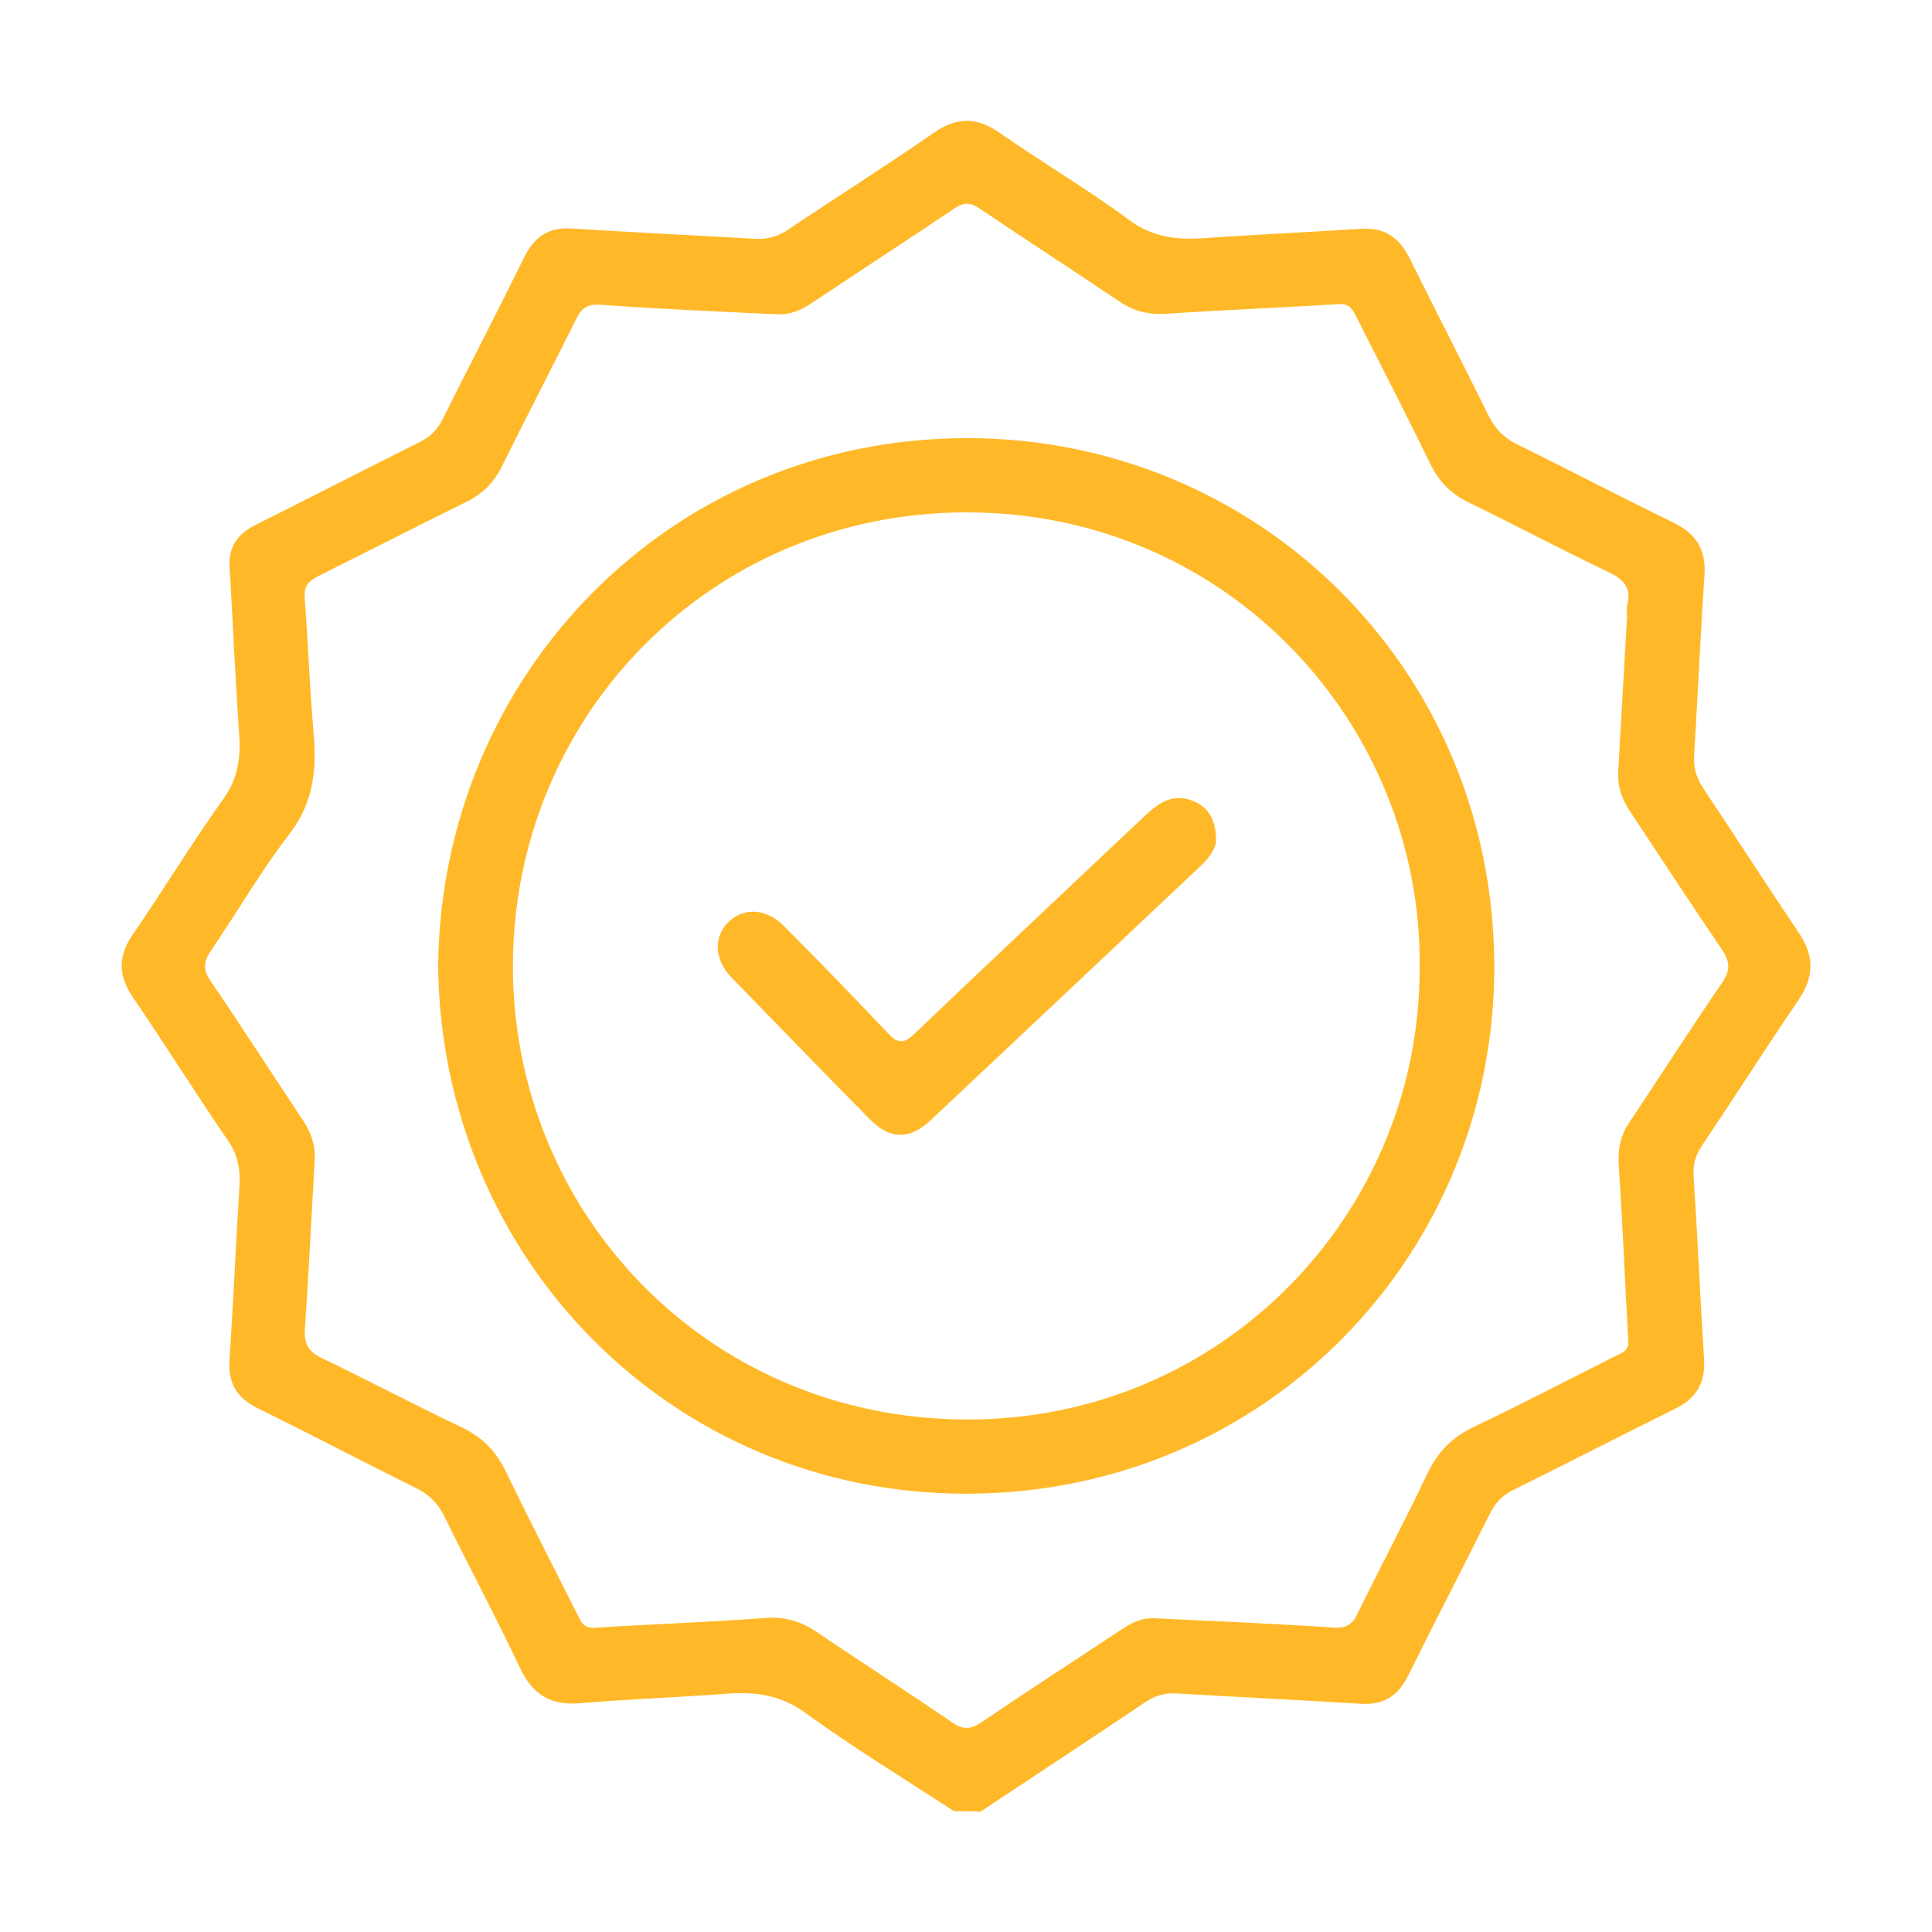 <?xml version="1.0" encoding="utf-8"?>
<!-- Generator: Adobe Illustrator 26.1.0, SVG Export Plug-In . SVG Version: 6.00 Build 0)  -->
<svg version="1.1" id="Layer_1" xmlns="http://www.w3.org/2000/svg" xmlns:xlink="http://www.w3.org/1999/xlink" x="0px" y="0px"
	 viewBox="0 0 140.27 140.27" style="enable-background:new 0 0 140.27 140.27;" xml:space="preserve">
<style type="text/css">
	.st0{fill:#FFFFFF;}
	.st1{fill:#FFB928;}
	.st2{fill:#5C5C5C;}
	.st3{fill:#0F0F0F;}
	.st4{fill:none;}
	.st5{opacity:0.05;}
	.st6{clip-path:url(#SVGID_00000160169255272108308630000001283260208166906514_);}
	.st7{clip-path:url(#SVGID_00000038371666241577833710000010820286250903057045_);}
	.st8{fill:#F29100;}
	.st9{clip-path:url(#SVGID_00000057137915026762437700000016321047776653221266_);fill:#008FFF;}
	.st10{fill:#F6921E;}
	.st11{fill:#231F20;}
	.st12{fill-rule:evenodd;clip-rule:evenodd;fill:#FFFFFF;}
	.st13{fill-rule:evenodd;clip-rule:evenodd;fill:#FFB928;}
</style>
<g>
	<rect class="st4" width="140.27" height="140.27"/>
	<g>
		<g>
			<path class="st1" d="M69.26,131.5c-3.61-2.36-7.3-4.61-10.79-7.14c-1.81-1.31-3.65-1.55-5.73-1.39
				c-3.54,0.27-7.09,0.39-10.63,0.69c-2.13,0.18-3.43-0.62-4.35-2.55c-1.76-3.72-3.7-7.35-5.51-11.04
				c-0.47-0.95-1.12-1.57-2.06-2.04c-3.83-1.89-7.61-3.89-11.45-5.77c-1.53-0.75-2.19-1.81-2.08-3.51
				c0.28-4.18,0.46-8.37,0.72-12.55c0.08-1.23-0.08-2.3-0.82-3.38c-2.35-3.42-4.55-6.96-6.89-10.38c-1.09-1.6-1.13-3-0.02-4.61
				c2.24-3.26,4.3-6.65,6.59-9.86c1.07-1.5,1.24-3.01,1.12-4.72c-0.28-4.02-0.45-8.05-0.69-12.07c-0.09-1.46,0.57-2.41,1.85-3.05
				c4-2,7.98-4.05,11.98-6.05c0.76-0.38,1.26-0.89,1.64-1.65c1.96-3.93,3.99-7.83,5.93-11.77c0.72-1.46,1.75-2.17,3.41-2.07
				c4.46,0.28,8.93,0.49,13.39,0.75c0.88,0.05,1.62-0.18,2.35-0.67c3.52-2.36,7.1-4.62,10.58-7.03c1.7-1.18,3.14-1.14,4.82,0.03
				c3.08,2.15,6.33,4.06,9.34,6.29c1.74,1.29,3.51,1.47,5.5,1.33c3.78-0.27,7.57-0.43,11.35-0.68c1.7-0.11,2.78,0.63,3.52,2.12
				c1.9,3.83,3.86,7.63,5.75,11.46c0.47,0.94,1.1,1.59,2.05,2.06c3.8,1.87,7.55,3.84,11.36,5.69c1.65,0.8,2.38,1.95,2.26,3.8
				c-0.29,4.38-0.49,8.77-0.75,13.15c-0.05,0.89,0.18,1.61,0.67,2.35c2.33,3.49,4.59,7.02,6.94,10.5c1.13,1.67,1.1,3.2-0.03,4.86
				c-2.38,3.5-4.66,7.07-7.02,10.59c-0.47,0.7-0.66,1.37-0.6,2.23c0.29,4.42,0.49,8.85,0.76,13.27c0.1,1.67-0.54,2.82-2.06,3.57
				c-3.94,1.95-7.84,3.96-11.78,5.91c-0.8,0.4-1.32,0.94-1.71,1.73c-1.96,3.93-3.99,7.83-5.94,11.77c-0.73,1.48-1.8,2.13-3.44,2.03
				c-4.46-0.27-8.93-0.49-13.39-0.75c-0.84-0.05-1.54,0.16-2.24,0.63c-3.98,2.67-7.98,5.31-11.98,7.96
				C70.54,131.5,69.9,131.5,69.26,131.5z M118.13,44.81c0-0.41-0.05-0.66,0.01-0.89c0.34-1.3-0.31-1.89-1.43-2.42
				c-3.39-1.61-6.7-3.38-10.08-5.02c-1.29-0.63-2.17-1.53-2.79-2.81c-1.73-3.55-3.54-7.07-5.33-10.6c-0.27-0.52-0.46-1.04-1.29-0.99
				c-4.18,0.26-8.37,0.42-12.55,0.7c-1.27,0.08-2.34-0.17-3.38-0.88c-3.38-2.27-6.8-4.49-10.18-6.77c-0.67-0.45-1.14-0.45-1.81,0
				c-3.45,2.32-6.93,4.58-10.39,6.89c-0.76,0.51-1.56,0.84-2.46,0.8c-4.27-0.2-8.54-0.38-12.79-0.69c-1-0.07-1.42,0.21-1.83,1.03
				c-1.77,3.58-3.62,7.12-5.39,10.7c-0.58,1.17-1.39,1.99-2.56,2.57c-3.59,1.76-7.14,3.59-10.72,5.37c-0.66,0.33-1.1,0.68-1.04,1.53
				c0.24,3.3,0.37,6.62,0.65,9.91c0.23,2.66-0.01,5.06-1.76,7.32c-2.07,2.68-3.77,5.65-5.69,8.45c-0.55,0.81-0.59,1.4-0.02,2.23
				c2.27,3.33,4.45,6.73,6.69,10.09c0.6,0.9,0.92,1.83,0.86,2.92c-0.24,4.06-0.43,8.13-0.71,12.19c-0.07,1.06,0.19,1.67,1.2,2.15
				c3.42,1.64,6.77,3.42,10.2,5.05c1.49,0.71,2.49,1.74,3.2,3.22c1.68,3.49,3.46,6.93,5.2,10.39c0.25,0.5,0.43,0.98,1.2,0.93
				c4.14-0.26,8.29-0.4,12.43-0.71c1.41-0.1,2.56,0.23,3.7,1c3.27,2.22,6.61,4.35,9.87,6.59c0.8,0.55,1.35,0.5,2.12-0.02
				c3.37-2.29,6.8-4.5,10.19-6.75c0.72-0.48,1.45-0.84,2.33-0.8c4.31,0.21,8.62,0.38,12.92,0.67c0.96,0.07,1.44-0.13,1.86-0.99
				c1.66-3.41,3.45-6.76,5.08-10.19c0.74-1.56,1.79-2.64,3.36-3.38c3.46-1.65,6.86-3.42,10.29-5.15c0.45-0.23,0.97-0.36,0.93-1.07
				c-0.24-4.22-0.4-8.45-0.69-12.67c-0.08-1.18,0.08-2.19,0.74-3.18c2.26-3.39,4.46-6.82,6.76-10.18c0.63-0.92,0.57-1.56-0.03-2.44
				c-2.25-3.3-4.43-6.65-6.64-9.98c-0.59-0.89-0.94-1.83-0.87-2.92C117.7,52.21,117.92,48.43,118.13,44.81z"/>
			<path class="st1" d="M31.81,70.13c0.22-21.06,16.75-38.25,38.28-38.32c21.12-0.07,38.33,16.65,38.4,38.27
				c0.07,21.04-16.62,38.34-38.29,38.37C48.76,108.48,32.04,91.37,31.81,70.13z M103.07,70.22c0.19-17.52-13.84-33.04-32.92-33.02
				c-18.47,0.02-32.78,14.65-32.91,32.72c-0.13,17.93,13.96,33.05,32.85,33.14C88.81,103.16,103.14,88.01,103.07,70.22z"/>
			<path class="st1" d="M88.29,60.88c0.05,0.65-0.45,1.36-1.11,1.98c-6.54,6.17-13.07,12.33-19.62,18.48
				c-1.52,1.43-2.94,1.41-4.41-0.08c-3.36-3.41-6.71-6.85-10.04-10.29c-1.27-1.31-1.32-2.97-0.2-4.05c1.08-1.04,2.71-0.98,3.96,0.27
				c2.57,2.57,5.1,5.18,7.59,7.82c0.71,0.75,1.14,0.8,1.92,0.06c5.54-5.3,11.14-10.54,16.71-15.81c0.96-0.91,1.98-1.67,3.41-1.15
				C87.63,58.52,88.24,59.33,88.29,60.88z"/>
		</g>
	</g>
</g>
</svg>
